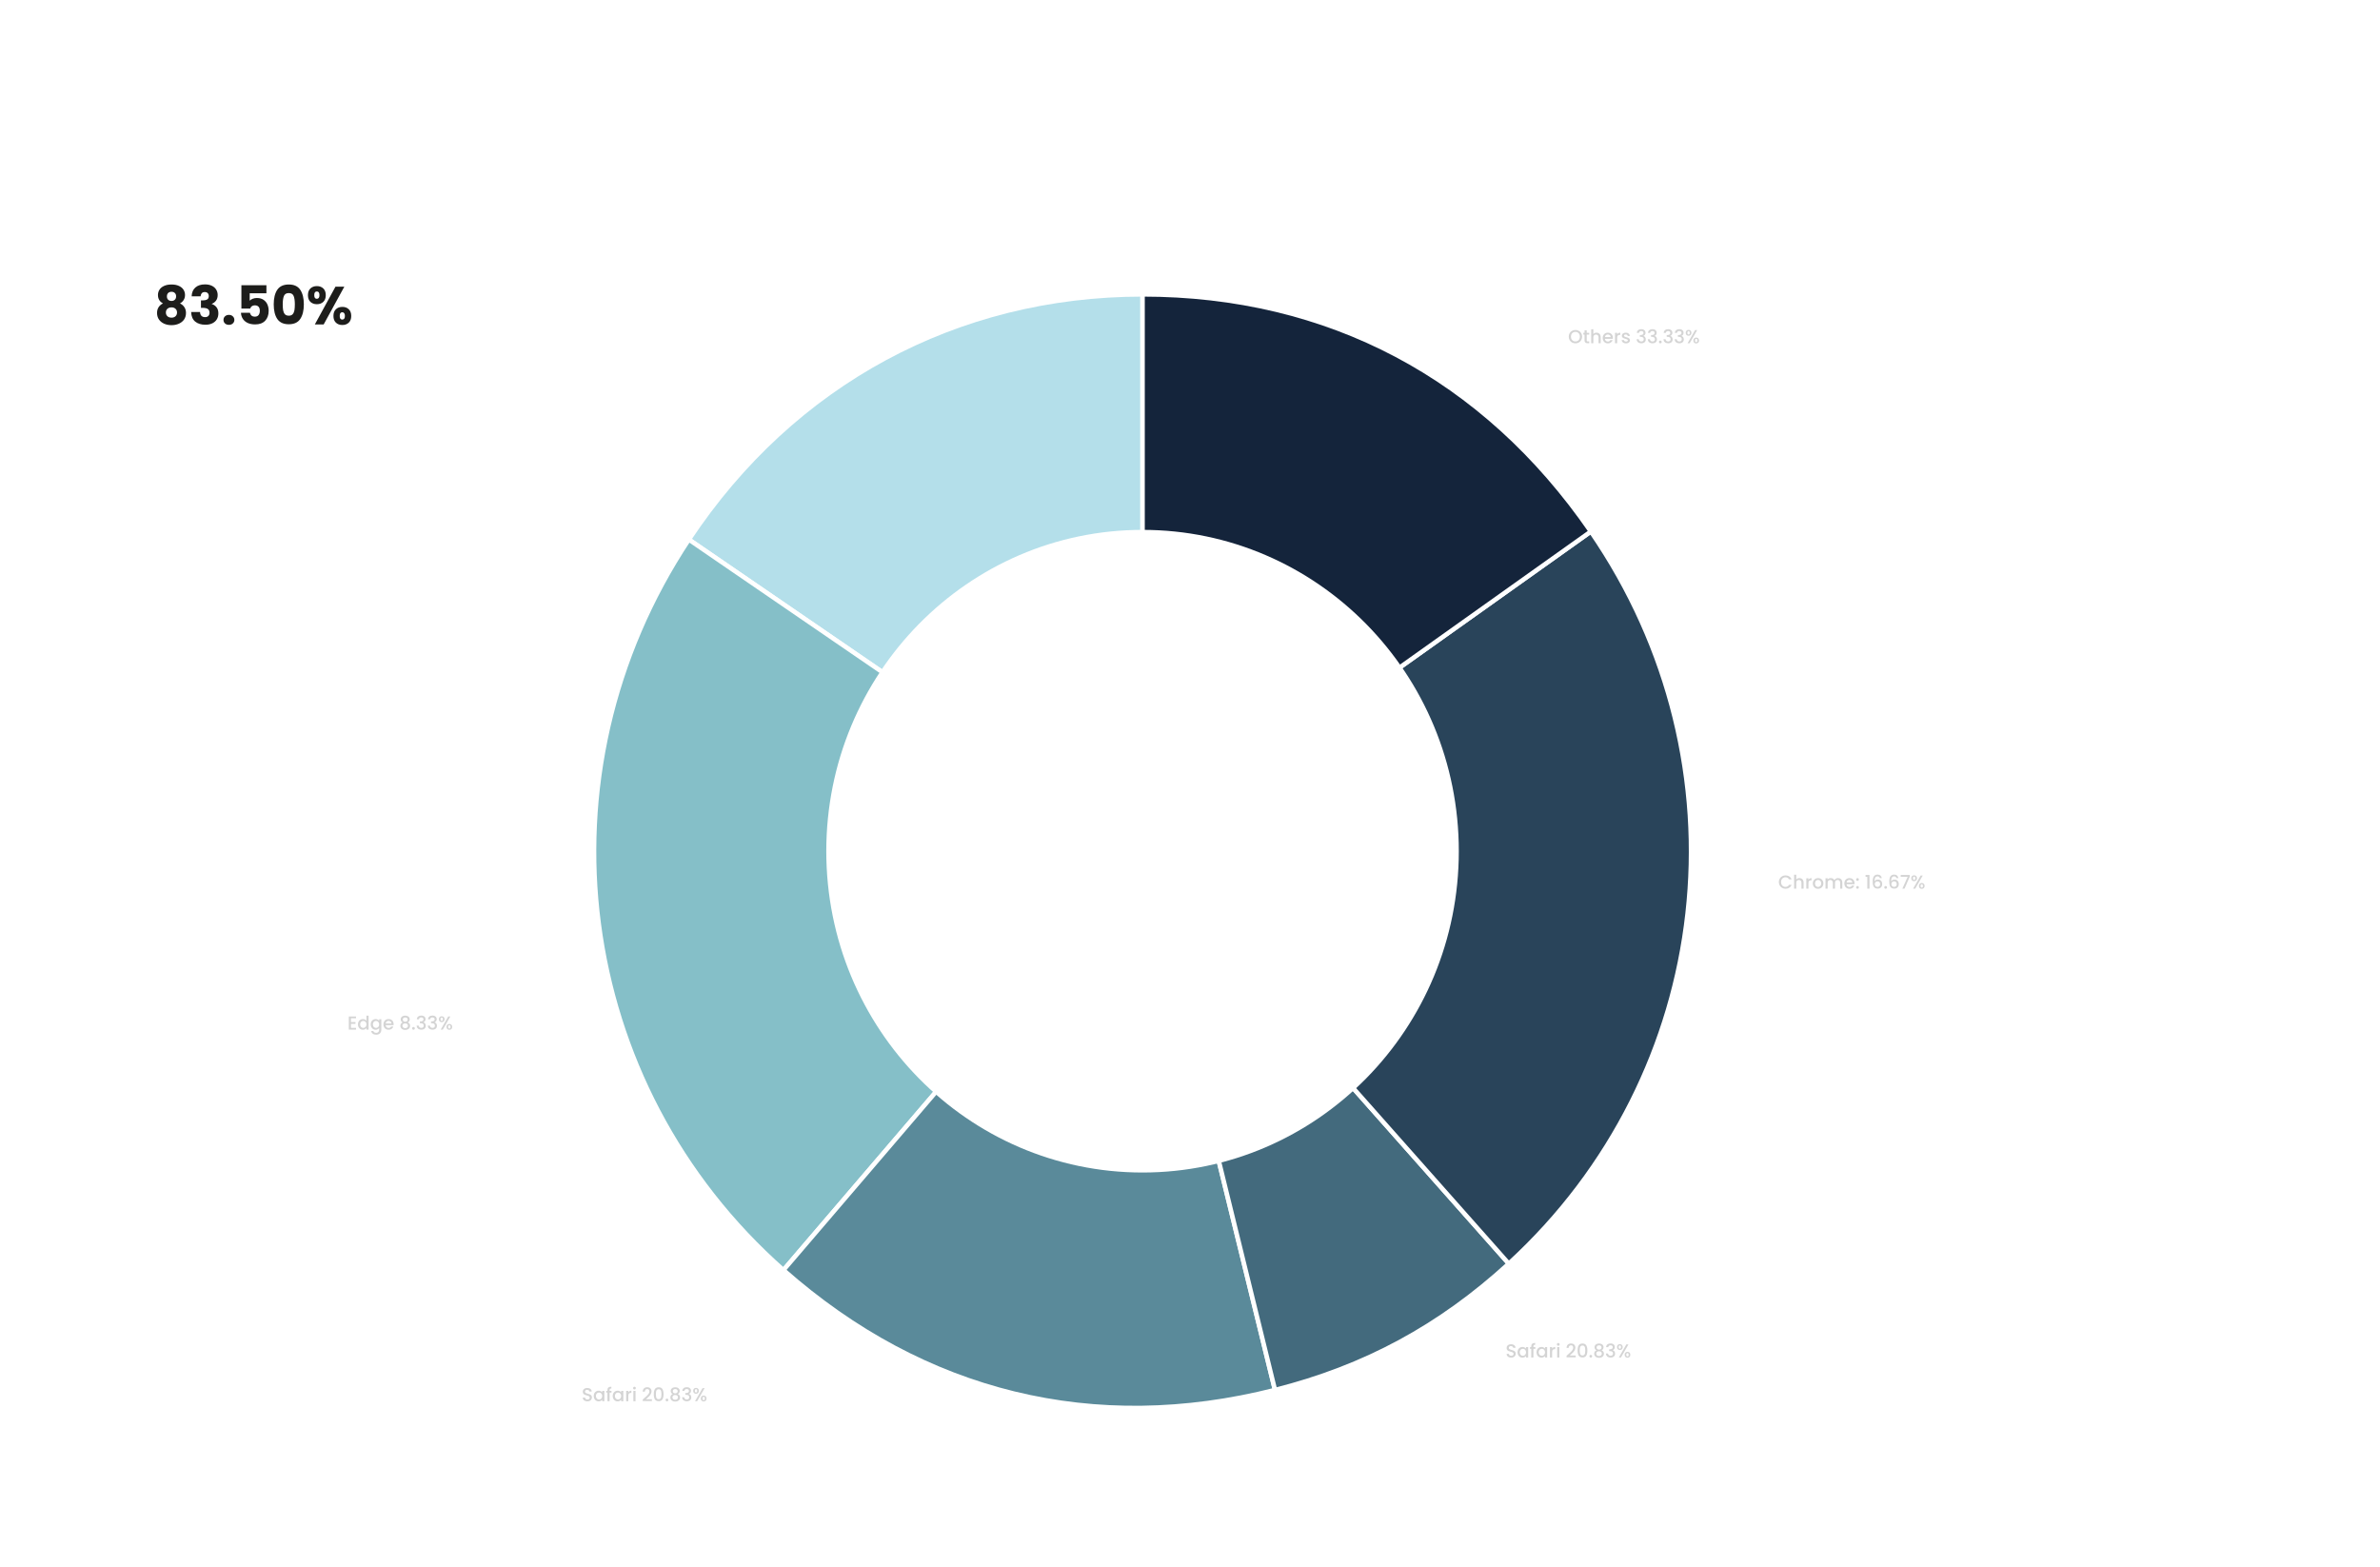 <svg width="533" height="351" viewBox="0 0 533 351" fill="none" xmlns="http://www.w3.org/2000/svg">
<g filter="url(#filter0_d_34_20)">
<path d="M514.416 2H15.584C8.634 2 3 7.724 3 14.785V332.215C3 339.276 8.634 345 15.584 345H514.416C521.366 345 527 339.276 527 332.215V14.785C527 7.724 521.366 2 514.416 2Z" fill="white"/>
</g>
<path d="M36.503 67.948C35.751 67.548 35.375 66.92 35.375 66.064C35.375 65.632 35.487 65.24 35.711 64.888C35.935 64.528 36.275 64.244 36.731 64.036C37.187 63.82 37.747 63.712 38.411 63.712C39.075 63.712 39.631 63.82 40.079 64.036C40.535 64.244 40.875 64.528 41.099 64.888C41.323 65.24 41.435 65.632 41.435 66.064C41.435 66.496 41.331 66.872 41.123 67.192C40.923 67.512 40.651 67.764 40.307 67.948C40.739 68.156 41.071 68.444 41.303 68.812C41.535 69.172 41.651 69.596 41.651 70.084C41.651 70.652 41.507 71.144 41.219 71.56C40.931 71.968 40.539 72.28 40.043 72.496C39.555 72.712 39.011 72.82 38.411 72.82C37.811 72.82 37.263 72.712 36.767 72.496C36.279 72.28 35.891 71.968 35.603 71.56C35.315 71.144 35.171 70.652 35.171 70.084C35.171 69.588 35.287 69.16 35.519 68.8C35.751 68.432 36.079 68.148 36.503 67.948ZM39.443 66.376C39.443 66.048 39.347 65.796 39.155 65.62C38.971 65.436 38.723 65.344 38.411 65.344C38.099 65.344 37.847 65.436 37.655 65.62C37.471 65.804 37.379 66.06 37.379 66.388C37.379 66.7 37.475 66.948 37.667 67.132C37.859 67.308 38.107 67.396 38.411 67.396C38.715 67.396 38.963 67.304 39.155 67.12C39.347 66.936 39.443 66.688 39.443 66.376ZM38.411 68.836C38.035 68.836 37.731 68.94 37.499 69.148C37.267 69.348 37.151 69.628 37.151 69.988C37.151 70.324 37.263 70.6 37.487 70.816C37.719 71.032 38.027 71.14 38.411 71.14C38.795 71.14 39.095 71.032 39.311 70.816C39.535 70.6 39.647 70.324 39.647 69.988C39.647 69.636 39.531 69.356 39.299 69.148C39.075 68.94 38.779 68.836 38.411 68.836ZM42.917 66.364C42.949 65.508 43.229 64.848 43.757 64.384C44.285 63.92 45.001 63.688 45.905 63.688C46.505 63.688 47.017 63.792 47.441 64C47.873 64.208 48.197 64.492 48.413 64.852C48.637 65.212 48.749 65.616 48.749 66.064C48.749 66.592 48.617 67.024 48.353 67.36C48.089 67.688 47.781 67.912 47.429 68.032V68.08C47.885 68.232 48.245 68.484 48.509 68.836C48.773 69.188 48.905 69.64 48.905 70.192C48.905 70.688 48.789 71.128 48.557 71.512C48.333 71.888 48.001 72.184 47.561 72.4C47.129 72.616 46.613 72.724 46.013 72.724C45.053 72.724 44.285 72.488 43.709 72.016C43.141 71.544 42.841 70.832 42.809 69.88H44.801C44.809 70.232 44.909 70.512 45.101 70.72C45.293 70.92 45.573 71.02 45.941 71.02C46.253 71.02 46.493 70.932 46.661 70.756C46.837 70.572 46.925 70.332 46.925 70.036C46.925 69.652 46.801 69.376 46.553 69.208C46.313 69.032 45.925 68.944 45.389 68.944H45.005V67.276H45.389C45.797 67.276 46.125 67.208 46.373 67.072C46.629 66.928 46.757 66.676 46.757 66.316C46.757 66.028 46.677 65.804 46.517 65.644C46.357 65.484 46.137 65.404 45.857 65.404C45.553 65.404 45.325 65.496 45.173 65.68C45.029 65.864 44.945 66.092 44.921 66.364H42.917ZM51.274 72.748C50.914 72.748 50.618 72.644 50.386 72.436C50.162 72.22 50.05 71.956 50.05 71.644C50.05 71.324 50.162 71.056 50.386 70.84C50.618 70.624 50.914 70.516 51.274 70.516C51.626 70.516 51.914 70.624 52.138 70.84C52.37 71.056 52.486 71.324 52.486 71.644C52.486 71.956 52.37 72.22 52.138 72.436C51.914 72.644 51.626 72.748 51.274 72.748ZM59.665 65.68H55.921V67.336C56.081 67.16 56.305 67.016 56.593 66.904C56.881 66.792 57.193 66.736 57.529 66.736C58.129 66.736 58.625 66.872 59.017 67.144C59.417 67.416 59.709 67.768 59.893 68.2C60.077 68.632 60.169 69.1 60.169 69.604C60.169 70.54 59.905 71.284 59.377 71.836C58.849 72.38 58.105 72.652 57.145 72.652C56.505 72.652 55.949 72.544 55.477 72.328C55.005 72.104 54.641 71.796 54.385 71.404C54.129 71.012 53.989 70.56 53.965 70.048H55.969C56.017 70.296 56.133 70.504 56.317 70.672C56.501 70.832 56.753 70.912 57.073 70.912C57.449 70.912 57.729 70.792 57.913 70.552C58.097 70.312 58.189 69.992 58.189 69.592C58.189 69.2 58.093 68.9 57.901 68.692C57.709 68.484 57.429 68.38 57.061 68.38C56.789 68.38 56.565 68.448 56.389 68.584C56.213 68.712 56.097 68.884 56.041 69.1H54.061V63.88H59.665V65.68ZM61.302 68.152C61.302 66.776 61.566 65.692 62.094 64.9C62.63 64.108 63.49 63.712 64.674 63.712C65.858 63.712 66.714 64.108 67.242 64.9C67.778 65.692 68.046 66.776 68.046 68.152C68.046 69.544 67.778 70.636 67.242 71.428C66.714 72.22 65.858 72.616 64.674 72.616C63.49 72.616 62.63 72.22 62.094 71.428C61.566 70.636 61.302 69.544 61.302 68.152ZM66.03 68.152C66.03 67.344 65.942 66.724 65.766 66.292C65.59 65.852 65.226 65.632 64.674 65.632C64.122 65.632 63.758 65.852 63.582 66.292C63.406 66.724 63.318 67.344 63.318 68.152C63.318 68.696 63.35 69.148 63.414 69.508C63.478 69.86 63.606 70.148 63.798 70.372C63.998 70.588 64.29 70.696 64.674 70.696C65.058 70.696 65.346 70.588 65.538 70.372C65.738 70.148 65.87 69.86 65.934 69.508C65.998 69.148 66.03 68.696 66.03 68.152ZM68.962 66.1C68.962 65.452 69.146 64.952 69.514 64.6C69.89 64.248 70.374 64.072 70.966 64.072C71.558 64.072 72.038 64.248 72.406 64.6C72.774 64.952 72.958 65.452 72.958 66.1C72.958 66.748 72.774 67.248 72.406 67.6C72.038 67.952 71.558 68.128 70.966 68.128C70.374 68.128 69.89 67.952 69.514 67.6C69.146 67.248 68.962 66.748 68.962 66.1ZM77.11 64.204L72.49 72.652H70.51L75.13 64.204H77.11ZM70.954 65.272C70.57 65.272 70.378 65.548 70.378 66.1C70.378 66.644 70.57 66.916 70.954 66.916C71.138 66.916 71.282 66.848 71.386 66.712C71.49 66.576 71.542 66.372 71.542 66.1C71.542 65.548 71.346 65.272 70.954 65.272ZM74.674 70.756C74.674 70.108 74.858 69.608 75.226 69.256C75.594 68.904 76.074 68.728 76.666 68.728C77.258 68.728 77.738 68.904 78.106 69.256C78.474 69.608 78.658 70.108 78.658 70.756C78.658 71.404 78.474 71.904 78.106 72.256C77.738 72.608 77.258 72.784 76.666 72.784C76.074 72.784 75.594 72.608 75.226 72.256C74.858 71.904 74.674 71.404 74.674 70.756ZM76.654 69.928C76.47 69.928 76.326 69.996 76.222 70.132C76.126 70.268 76.078 70.476 76.078 70.756C76.078 71.3 76.27 71.572 76.654 71.572C76.838 71.572 76.982 71.504 77.086 71.368C77.19 71.232 77.242 71.028 77.242 70.756C77.242 70.484 77.19 70.28 77.086 70.144C76.982 70 76.838 69.928 76.654 69.928Z" fill="#1D1D1B"/>
<path d="M255.873 190.458L154.262 120.827C177.534 85.755 214.239 65.926 255.873 65.926V190.458Z" fill="#B4DFEA" stroke="white" stroke-miterlimit="10"/>
<path d="M255.873 190.458L175.458 284.449C128.299 242.81 119.326 173.454 154.262 120.828L255.873 190.458Z" fill="#85BFC8" stroke="white" stroke-miterlimit="10"/>
<path d="M255.873 190.458L285.519 311.285C245.131 321.521 206.873 312.184 175.458 284.431L255.873 190.44V190.458Z" fill="#5A8A9A" stroke="white" stroke-miterlimit="10"/>
<path d="M255.873 190.458L337.895 283C322.459 297.124 305.704 306.186 285.537 311.285L255.891 190.458H255.873Z" fill="#436A7D" stroke="white" stroke-miterlimit="10"/>
<path d="M255.873 190.458L356.275 119.03C392.113 171.033 384.314 240.517 337.895 283L255.873 190.458Z" fill="#29445A" stroke="white" stroke-miterlimit="10"/>
<path d="M255.873 190.458V65.926C297.507 65.926 332.389 84.379 356.275 119.03L255.873 190.458Z" fill="#14243B" stroke="white" stroke-miterlimit="10"/>
<path d="M255.873 262.584C294.99 262.584 326.701 230.366 326.701 190.624C326.701 150.881 294.99 118.663 255.873 118.663C216.756 118.663 185.045 150.881 185.045 190.624C185.045 230.366 216.756 262.584 255.873 262.584Z" fill="white"/>
<path d="M352.816 76.889C352.544 76.889 352.292 76.826 352.062 76.7C351.835 76.571 351.654 76.393 351.519 76.165C351.387 75.935 351.321 75.677 351.321 75.391C351.321 75.104 351.387 74.847 351.519 74.62C351.654 74.393 351.835 74.216 352.062 74.09C352.292 73.961 352.544 73.896 352.816 73.896C353.091 73.896 353.342 73.961 353.569 74.09C353.8 74.216 353.981 74.393 354.113 74.62C354.244 74.847 354.31 75.104 354.31 75.391C354.31 75.677 354.244 75.935 354.113 76.165C353.981 76.393 353.8 76.571 353.569 76.7C353.342 76.826 353.091 76.889 352.816 76.889ZM352.816 76.473C353.01 76.473 353.182 76.429 353.334 76.342C353.485 76.252 353.603 76.126 353.687 75.963C353.774 75.798 353.818 75.607 353.818 75.391C353.818 75.174 353.774 74.985 353.687 74.822C353.603 74.659 353.485 74.535 353.334 74.448C353.182 74.361 353.01 74.317 352.816 74.317C352.622 74.317 352.45 74.361 352.298 74.448C352.146 74.535 352.027 74.659 351.94 74.822C351.856 74.985 351.814 75.174 351.814 75.391C351.814 75.607 351.856 75.798 351.94 75.963C352.027 76.126 352.146 76.252 352.298 76.342C352.45 76.429 352.622 76.473 352.816 76.473ZM355.343 74.932V76.216C355.343 76.303 355.362 76.366 355.402 76.405C355.444 76.442 355.514 76.46 355.612 76.46H355.907V76.86H355.528C355.312 76.86 355.146 76.809 355.031 76.708C354.916 76.607 354.858 76.443 354.858 76.216V74.932H354.585V74.54H354.858V73.963H355.343V74.54H355.907V74.932H355.343ZM357.549 74.502C357.726 74.502 357.883 74.54 358.02 74.616C358.161 74.692 358.27 74.804 358.349 74.953C358.43 75.102 358.471 75.281 358.471 75.492V76.86H357.995V75.563C357.995 75.356 357.943 75.197 357.839 75.088C357.736 74.975 357.594 74.919 357.414 74.919C357.235 74.919 357.091 74.975 356.985 75.088C356.881 75.197 356.829 75.356 356.829 75.563V76.86H356.349V73.745H356.829V74.81C356.91 74.711 357.013 74.636 357.136 74.582C357.263 74.529 357.4 74.502 357.549 74.502ZM361.209 75.643C361.209 75.73 361.204 75.809 361.192 75.879H359.42C359.434 76.064 359.503 76.213 359.626 76.325C359.75 76.438 359.901 76.494 360.081 76.494C360.339 76.494 360.522 76.386 360.628 76.169H361.146C361.076 76.383 360.948 76.558 360.763 76.696C360.58 76.831 360.353 76.898 360.081 76.898C359.859 76.898 359.66 76.849 359.483 76.751C359.309 76.649 359.172 76.509 359.07 76.329C358.972 76.147 358.923 75.936 358.923 75.698C358.923 75.459 358.971 75.25 359.066 75.071C359.165 74.888 359.301 74.748 359.475 74.65C359.651 74.551 359.854 74.502 360.081 74.502C360.3 74.502 360.495 74.55 360.666 74.645C360.837 74.741 360.971 74.876 361.066 75.05C361.161 75.221 361.209 75.419 361.209 75.643ZM360.708 75.492C360.705 75.315 360.642 75.173 360.519 75.067C360.395 74.96 360.242 74.906 360.06 74.906C359.894 74.906 359.753 74.96 359.635 75.067C359.517 75.17 359.447 75.312 359.424 75.492H360.708ZM362.161 74.877C362.232 74.759 362.324 74.668 362.439 74.603C362.557 74.536 362.696 74.502 362.856 74.502V74.999H362.734C362.546 74.999 362.403 75.047 362.305 75.142C362.209 75.238 362.161 75.403 362.161 75.639V76.86H361.681V74.54H362.161V74.877ZM364.139 76.898C363.957 76.898 363.793 76.865 363.647 76.801C363.504 76.734 363.39 76.644 363.306 76.531C363.221 76.416 363.177 76.289 363.171 76.148H363.668C363.676 76.247 363.722 76.329 363.807 76.397C363.894 76.461 364.002 76.494 364.131 76.494C364.266 76.494 364.369 76.468 364.442 76.418C364.518 76.365 364.556 76.297 364.556 76.216C364.556 76.129 364.514 76.064 364.43 76.022C364.348 75.98 364.218 75.934 364.038 75.883C363.864 75.835 363.722 75.789 363.613 75.744C363.504 75.699 363.408 75.631 363.327 75.538C363.248 75.445 363.209 75.323 363.209 75.172C363.209 75.048 363.245 74.936 363.318 74.835C363.391 74.731 363.495 74.65 363.63 74.591C363.767 74.532 363.925 74.502 364.101 74.502C364.365 74.502 364.577 74.57 364.737 74.704C364.9 74.836 364.987 75.017 364.998 75.248H364.518C364.51 75.144 364.468 75.061 364.392 74.999C364.316 74.937 364.214 74.906 364.085 74.906C363.958 74.906 363.861 74.93 363.794 74.978C363.727 75.026 363.693 75.089 363.693 75.168C363.693 75.229 363.715 75.281 363.76 75.323C363.805 75.365 363.86 75.399 363.925 75.424C363.989 75.447 364.085 75.476 364.211 75.513C364.379 75.558 364.517 75.604 364.623 75.652C364.733 75.697 364.827 75.764 364.905 75.854C364.984 75.944 365.025 76.063 365.028 76.212C365.028 76.344 364.991 76.461 364.918 76.565C364.845 76.669 364.741 76.751 364.607 76.809C364.475 76.868 364.319 76.898 364.139 76.898ZM366.568 74.549C366.585 74.288 366.685 74.084 366.867 73.938C367.052 73.792 367.288 73.719 367.574 73.719C367.771 73.719 367.941 73.754 368.084 73.825C368.227 73.895 368.335 73.99 368.408 74.111C368.481 74.231 368.517 74.368 368.517 74.519C368.517 74.693 368.471 74.842 368.378 74.965C368.286 75.089 368.175 75.172 368.046 75.214V75.231C368.211 75.281 368.341 75.374 368.433 75.508C368.526 75.64 368.572 75.81 368.572 76.018C368.572 76.183 368.534 76.331 368.458 76.46C368.383 76.589 368.27 76.692 368.122 76.767C367.973 76.84 367.795 76.877 367.587 76.877C367.284 76.877 367.034 76.8 366.838 76.645C366.644 76.488 366.54 76.263 366.526 75.972H366.989C367 76.12 367.058 76.243 367.162 76.338C367.266 76.43 367.406 76.477 367.583 76.477C367.754 76.477 367.886 76.43 367.979 76.338C368.071 76.243 368.117 76.12 368.117 75.972C368.117 75.775 368.054 75.636 367.928 75.555C367.805 75.471 367.614 75.428 367.355 75.428H367.246V75.033H367.36C367.587 75.03 367.76 74.992 367.877 74.919C367.998 74.846 368.059 74.731 368.059 74.574C368.059 74.439 368.015 74.332 367.928 74.254C367.841 74.172 367.718 74.132 367.558 74.132C367.4 74.132 367.278 74.172 367.191 74.254C367.104 74.332 367.052 74.431 367.035 74.549H366.568ZM369.068 74.549C369.085 74.288 369.184 74.084 369.367 73.938C369.552 73.792 369.788 73.719 370.074 73.719C370.271 73.719 370.44 73.754 370.583 73.825C370.727 73.895 370.835 73.99 370.908 74.111C370.981 74.231 371.017 74.368 371.017 74.519C371.017 74.693 370.971 74.842 370.878 74.965C370.786 75.089 370.675 75.172 370.546 75.214V75.231C370.711 75.281 370.84 75.374 370.933 75.508C371.026 75.64 371.072 75.81 371.072 76.018C371.072 76.183 371.034 76.331 370.958 76.46C370.882 76.589 370.77 76.692 370.621 76.767C370.473 76.84 370.294 76.877 370.087 76.877C369.784 76.877 369.534 76.8 369.337 76.645C369.144 76.488 369.04 76.263 369.026 75.972H369.489C369.5 76.12 369.558 76.243 369.661 76.338C369.765 76.43 369.906 76.477 370.082 76.477C370.254 76.477 370.386 76.43 370.478 76.338C370.571 76.243 370.617 76.12 370.617 75.972C370.617 75.775 370.554 75.636 370.428 75.555C370.304 75.471 370.113 75.428 369.855 75.428H369.746V75.033H369.859C370.087 75.03 370.259 74.992 370.377 74.919C370.498 74.846 370.558 74.731 370.558 74.574C370.558 74.439 370.515 74.332 370.428 74.254C370.341 74.172 370.217 74.132 370.057 74.132C369.9 74.132 369.778 74.172 369.691 74.254C369.604 74.332 369.552 74.431 369.535 74.549H369.068ZM371.833 76.889C371.746 76.889 371.673 76.86 371.614 76.801C371.555 76.742 371.525 76.669 371.525 76.582C371.525 76.495 371.555 76.422 371.614 76.363C371.673 76.304 371.746 76.275 371.833 76.275C371.917 76.275 371.989 76.304 372.047 76.363C372.106 76.422 372.136 76.495 372.136 76.582C372.136 76.669 372.106 76.742 372.047 76.801C371.989 76.86 371.917 76.889 371.833 76.889ZM372.583 74.549C372.6 74.288 372.7 74.084 372.882 73.938C373.067 73.792 373.303 73.719 373.589 73.719C373.786 73.719 373.956 73.754 374.099 73.825C374.242 73.895 374.35 73.99 374.423 74.111C374.496 74.231 374.532 74.368 374.532 74.519C374.532 74.693 374.486 74.842 374.393 74.965C374.301 75.089 374.19 75.172 374.061 75.214V75.231C374.226 75.281 374.355 75.374 374.448 75.508C374.541 75.64 374.587 75.81 374.587 76.018C374.587 76.183 374.549 76.331 374.473 76.46C374.398 76.589 374.285 76.692 374.137 76.767C373.988 76.84 373.81 76.877 373.602 76.877C373.299 76.877 373.049 76.8 372.852 76.645C372.659 76.488 372.555 76.263 372.541 75.972H373.004C373.015 76.12 373.073 76.243 373.177 76.338C373.281 76.43 373.421 76.477 373.598 76.477C373.769 76.477 373.901 76.43 373.993 76.338C374.086 76.243 374.132 76.12 374.132 75.972C374.132 75.775 374.069 75.636 373.943 75.555C373.819 75.471 373.629 75.428 373.37 75.428H373.261V75.033H373.375C373.602 75.03 373.774 74.992 373.892 74.919C374.013 74.846 374.073 74.731 374.073 74.574C374.073 74.439 374.03 74.332 373.943 74.254C373.856 74.172 373.732 74.132 373.572 74.132C373.415 74.132 373.293 74.172 373.206 74.254C373.119 74.332 373.067 74.431 373.05 74.549H372.583ZM375.083 74.549C375.1 74.288 375.199 74.084 375.382 73.938C375.567 73.792 375.803 73.719 376.089 73.719C376.285 73.719 376.455 73.754 376.598 73.825C376.741 73.895 376.85 73.99 376.923 74.111C376.995 74.231 377.032 74.368 377.032 74.519C377.032 74.693 376.986 74.842 376.893 74.965C376.8 75.089 376.69 75.172 376.56 75.214V75.231C376.726 75.281 376.855 75.374 376.948 75.508C377.04 75.64 377.087 75.81 377.087 76.018C377.087 76.183 377.049 76.331 376.973 76.46C376.897 76.589 376.785 76.692 376.636 76.767C376.487 76.84 376.309 76.877 376.102 76.877C375.798 76.877 375.549 76.8 375.352 76.645C375.159 76.488 375.055 76.263 375.041 75.972H375.504C375.515 76.12 375.572 76.243 375.676 76.338C375.78 76.43 375.921 76.477 376.097 76.477C376.269 76.477 376.4 76.43 376.493 76.338C376.586 76.243 376.632 76.12 376.632 75.972C376.632 75.775 376.569 75.636 376.443 75.555C376.319 75.471 376.128 75.428 375.87 75.428H375.761V75.033H375.874C376.102 75.03 376.274 74.992 376.392 74.919C376.513 74.846 376.573 74.731 376.573 74.574C376.573 74.439 376.53 74.332 376.443 74.254C376.356 74.172 376.232 74.132 376.072 74.132C375.915 74.132 375.793 74.172 375.706 74.254C375.619 74.332 375.567 74.431 375.55 74.549H375.083ZM377.515 74.532C377.515 74.327 377.574 74.167 377.692 74.052C377.813 73.934 377.967 73.875 378.155 73.875C378.343 73.875 378.496 73.934 378.614 74.052C378.735 74.167 378.795 74.327 378.795 74.532C378.795 74.737 378.735 74.898 378.614 75.016C378.496 75.134 378.343 75.193 378.155 75.193C377.967 75.193 377.813 75.134 377.692 75.016C377.574 74.898 377.515 74.737 377.515 74.532ZM380.083 73.93L378.403 76.86H377.932L379.612 73.93H380.083ZM378.155 74.165C377.978 74.165 377.89 74.288 377.89 74.532C377.89 74.779 377.978 74.902 378.155 74.902C378.239 74.902 378.304 74.873 378.349 74.814C378.396 74.752 378.42 74.658 378.42 74.532C378.42 74.288 378.332 74.165 378.155 74.165ZM379.229 76.254C379.229 76.049 379.287 75.889 379.405 75.774C379.526 75.656 379.68 75.597 379.868 75.597C380.054 75.597 380.205 75.656 380.323 75.774C380.444 75.889 380.504 76.049 380.504 76.254C380.504 76.459 380.444 76.62 380.323 76.738C380.205 76.856 380.054 76.915 379.868 76.915C379.68 76.915 379.526 76.856 379.405 76.738C379.287 76.62 379.229 76.459 379.229 76.254ZM379.864 75.887C379.687 75.887 379.599 76.01 379.599 76.254C379.599 76.498 379.687 76.62 379.864 76.62C380.041 76.62 380.129 76.498 380.129 76.254C380.129 76.01 380.041 75.887 379.864 75.887Z" fill="#D4D4D4"/>
<path d="M398.372 197.538C398.372 197.252 398.438 196.995 398.57 196.768C398.704 196.54 398.885 196.364 399.113 196.237C399.343 196.108 399.594 196.044 399.866 196.044C400.178 196.044 400.454 196.121 400.696 196.275C400.94 196.427 401.117 196.643 401.226 196.924H400.649C400.574 196.769 400.468 196.654 400.334 196.578C400.199 196.503 400.043 196.465 399.866 196.465C399.673 196.465 399.5 196.508 399.349 196.595C399.197 196.682 399.078 196.807 398.991 196.97C398.907 197.133 398.864 197.322 398.864 197.538C398.864 197.754 398.907 197.944 398.991 198.107C399.078 198.269 399.197 198.396 399.349 198.485C399.5 198.572 399.673 198.616 399.866 198.616C400.043 198.616 400.199 198.578 400.334 198.502C400.468 198.427 400.574 198.311 400.649 198.157H401.226C401.117 198.438 400.94 198.654 400.696 198.805C400.454 198.957 400.178 199.033 399.866 199.033C399.591 199.033 399.34 198.97 399.113 198.843C398.885 198.714 398.704 198.536 398.57 198.309C398.438 198.081 398.372 197.824 398.372 197.538ZM402.988 196.65C403.165 196.65 403.322 196.688 403.459 196.764C403.6 196.839 403.709 196.952 403.788 197.1C403.869 197.249 403.91 197.429 403.91 197.639V199.008H403.434V197.711C403.434 197.503 403.382 197.345 403.278 197.235C403.174 197.123 403.033 197.067 402.853 197.067C402.673 197.067 402.53 197.123 402.424 197.235C402.32 197.345 402.268 197.503 402.268 197.711V199.008H401.788V195.892H402.268V196.957C402.349 196.859 402.452 196.783 402.575 196.73C402.702 196.677 402.839 196.65 402.988 196.65ZM405.002 197.025C405.072 196.907 405.165 196.816 405.28 196.751C405.398 196.684 405.537 196.65 405.697 196.65V197.147H405.575C405.386 197.147 405.243 197.194 405.145 197.29C405.05 197.385 405.002 197.551 405.002 197.787V199.008H404.522V196.688H405.002V197.025ZM407.144 199.045C406.925 199.045 406.727 198.996 406.55 198.898C406.374 198.797 406.235 198.657 406.134 198.477C406.033 198.295 405.982 198.084 405.982 197.846C405.982 197.61 406.034 197.401 406.138 197.218C406.242 197.036 406.383 196.895 406.563 196.797C406.743 196.699 406.943 196.65 407.165 196.65C407.387 196.65 407.587 196.699 407.767 196.797C407.947 196.895 408.088 197.036 408.192 197.218C408.296 197.401 408.348 197.61 408.348 197.846C408.348 198.081 408.295 198.29 408.188 198.473C408.081 198.655 407.935 198.797 407.75 198.898C407.568 198.996 407.366 199.045 407.144 199.045ZM407.144 198.629C407.267 198.629 407.383 198.599 407.489 198.54C407.599 198.481 407.687 198.393 407.754 198.275C407.822 198.157 407.855 198.014 407.855 197.846C407.855 197.677 407.823 197.535 407.759 197.42C407.694 197.302 407.608 197.214 407.502 197.155C407.395 197.096 407.28 197.067 407.157 197.067C407.033 197.067 406.918 197.096 406.811 197.155C406.708 197.214 406.625 197.302 406.563 197.42C406.501 197.535 406.47 197.677 406.47 197.846C406.47 198.095 406.534 198.289 406.66 198.427C406.789 198.561 406.95 198.629 407.144 198.629ZM411.631 196.65C411.813 196.65 411.976 196.688 412.119 196.764C412.265 196.839 412.379 196.952 412.46 197.1C412.544 197.249 412.586 197.429 412.586 197.639V199.008H412.11V197.711C412.11 197.503 412.059 197.345 411.955 197.235C411.851 197.123 411.709 197.067 411.529 197.067C411.35 197.067 411.207 197.123 411.1 197.235C410.996 197.345 410.944 197.503 410.944 197.711V199.008H410.469V197.711C410.469 197.503 410.417 197.345 410.313 197.235C410.209 197.123 410.067 197.067 409.888 197.067C409.708 197.067 409.565 197.123 409.458 197.235C409.354 197.345 409.302 197.503 409.302 197.711V199.008H408.822V196.688H409.302V196.953C409.381 196.858 409.481 196.783 409.601 196.73C409.722 196.677 409.851 196.65 409.989 196.65C410.174 196.65 410.339 196.689 410.485 196.768C410.631 196.846 410.744 196.96 410.822 197.109C410.892 196.968 411.002 196.858 411.151 196.776C411.299 196.692 411.459 196.65 411.631 196.65ZM415.323 197.791C415.323 197.878 415.317 197.956 415.306 198.027H413.534C413.548 198.212 413.617 198.361 413.74 198.473C413.864 198.585 414.015 198.641 414.195 198.641C414.453 198.641 414.635 198.533 414.742 198.317H415.26C415.19 198.53 415.062 198.706 414.877 198.843C414.694 198.978 414.467 199.045 414.195 199.045C413.973 199.045 413.774 198.996 413.597 198.898C413.423 198.797 413.285 198.657 413.184 198.477C413.086 198.295 413.037 198.084 413.037 197.846C413.037 197.607 413.085 197.398 413.18 197.218C413.278 197.036 413.414 196.895 413.588 196.797C413.765 196.699 413.967 196.65 414.195 196.65C414.414 196.65 414.609 196.698 414.78 196.793C414.951 196.888 415.084 197.023 415.18 197.197C415.275 197.368 415.323 197.566 415.323 197.791ZM414.822 197.639C414.819 197.462 414.756 197.321 414.633 197.214C414.509 197.107 414.356 197.054 414.174 197.054C414.008 197.054 413.866 197.107 413.748 197.214C413.631 197.318 413.56 197.46 413.538 197.639H414.822ZM415.989 199.037C415.902 199.037 415.829 199.008 415.77 198.949C415.711 198.89 415.682 198.817 415.682 198.73C415.682 198.643 415.711 198.57 415.77 198.511C415.829 198.452 415.902 198.422 415.989 198.422C416.073 198.422 416.145 198.452 416.204 198.511C416.263 198.57 416.292 198.643 416.292 198.73C416.292 198.817 416.263 198.89 416.204 198.949C416.145 199.008 416.073 199.037 415.989 199.037ZM415.989 197.269C415.902 197.269 415.829 197.239 415.77 197.18C415.711 197.121 415.682 197.048 415.682 196.961C415.682 196.874 415.711 196.801 415.77 196.743C415.829 196.684 415.902 196.654 415.989 196.654C416.073 196.654 416.145 196.684 416.204 196.743C416.263 196.801 416.292 196.874 416.292 196.961C416.292 197.048 416.263 197.121 416.204 197.18C416.145 197.239 416.073 197.269 415.989 197.269ZM417.795 196.376V195.938H418.67V199.008H418.186V196.376H417.795ZM420.98 196.65C420.949 196.521 420.893 196.424 420.811 196.359C420.73 196.295 420.616 196.263 420.47 196.263C420.249 196.263 420.083 196.348 419.974 196.519C419.864 196.688 419.807 196.968 419.801 197.361C419.874 197.238 419.981 197.142 420.121 197.075C420.261 197.008 420.413 196.974 420.576 196.974C420.761 196.974 420.924 197.015 421.064 197.096C421.207 197.175 421.318 197.29 421.397 197.441C421.478 197.593 421.519 197.774 421.519 197.984C421.519 198.181 421.479 198.356 421.401 198.511C421.325 198.665 421.211 198.787 421.06 198.877C420.908 198.964 420.726 199.008 420.513 199.008C420.223 199.008 419.996 198.944 419.831 198.818C419.668 198.689 419.553 198.508 419.485 198.275C419.421 198.042 419.388 197.752 419.388 197.403C419.388 196.376 419.751 195.863 420.475 195.863C420.755 195.863 420.976 195.938 421.136 196.09C421.298 196.242 421.394 196.428 421.422 196.65H420.98ZM420.47 197.378C420.299 197.378 420.153 197.43 420.033 197.534C419.915 197.635 419.856 197.782 419.856 197.976C419.856 198.17 419.911 198.324 420.02 198.439C420.132 198.551 420.288 198.608 420.487 198.608C420.664 198.608 420.803 198.553 420.904 198.443C421.008 198.334 421.06 198.188 421.06 198.006C421.06 197.815 421.009 197.663 420.908 197.551C420.81 197.436 420.664 197.378 420.47 197.378ZM422.287 199.037C422.2 199.037 422.128 199.008 422.069 198.949C422.01 198.89 421.98 198.817 421.98 198.73C421.98 198.643 422.01 198.57 422.069 198.511C422.128 198.452 422.2 198.422 422.287 198.422C422.372 198.422 422.443 198.452 422.502 198.511C422.561 198.57 422.591 198.643 422.591 198.73C422.591 198.817 422.561 198.89 422.502 198.949C422.443 199.008 422.372 199.037 422.287 199.037ZM424.697 196.65C424.666 196.521 424.609 196.424 424.528 196.359C424.447 196.295 424.333 196.263 424.187 196.263C423.965 196.263 423.8 196.348 423.69 196.519C423.581 196.688 423.523 196.968 423.518 197.361C423.591 197.238 423.697 197.142 423.838 197.075C423.978 197.008 424.13 196.974 424.292 196.974C424.478 196.974 424.64 197.015 424.781 197.096C424.924 197.175 425.035 197.29 425.113 197.441C425.195 197.593 425.235 197.774 425.235 197.984C425.235 198.181 425.196 198.356 425.118 198.511C425.042 198.665 424.928 198.787 424.776 198.877C424.625 198.964 424.443 199.008 424.229 199.008C423.94 199.008 423.713 198.944 423.547 198.818C423.384 198.689 423.269 198.508 423.202 198.275C423.137 198.042 423.105 197.752 423.105 197.403C423.105 196.376 423.467 195.863 424.191 195.863C424.472 195.863 424.692 195.938 424.852 196.09C425.015 196.242 425.11 196.428 425.139 196.65H424.697ZM424.187 197.378C424.016 197.378 423.87 197.43 423.749 197.534C423.631 197.635 423.572 197.782 423.572 197.976C423.572 198.17 423.627 198.324 423.737 198.439C423.849 198.551 424.005 198.608 424.204 198.608C424.381 198.608 424.52 198.553 424.621 198.443C424.725 198.334 424.776 198.188 424.776 198.006C424.776 197.815 424.726 197.663 424.625 197.551C424.527 197.436 424.381 197.378 424.187 197.378ZM427.692 196.309L426.522 199.008H426.038L427.221 196.359H425.663V195.951H427.692V196.309ZM428.027 196.679C428.027 196.474 428.086 196.315 428.204 196.199C428.325 196.082 428.479 196.023 428.667 196.023C428.855 196.023 429.008 196.082 429.126 196.199C429.247 196.315 429.307 196.474 429.307 196.679C429.307 196.884 429.247 197.046 429.126 197.164C429.008 197.281 428.855 197.34 428.667 197.34C428.479 197.34 428.325 197.281 428.204 197.164C428.086 197.046 428.027 196.884 428.027 196.679ZM430.595 196.077L428.916 199.008H428.444L430.124 196.077H430.595ZM428.667 196.313C428.49 196.313 428.402 196.435 428.402 196.679C428.402 196.926 428.49 197.05 428.667 197.05C428.751 197.05 428.816 197.02 428.861 196.961C428.909 196.9 428.932 196.806 428.932 196.679C428.932 196.435 428.844 196.313 428.667 196.313ZM429.741 198.401C429.741 198.196 429.8 198.036 429.918 197.921C430.038 197.803 430.193 197.745 430.381 197.745C430.566 197.745 430.718 197.803 430.835 197.921C430.956 198.036 431.016 198.196 431.016 198.401C431.016 198.606 430.956 198.768 430.835 198.885C430.718 199.003 430.566 199.062 430.381 199.062C430.193 199.062 430.038 199.003 429.918 198.885C429.8 198.768 429.741 198.606 429.741 198.401ZM430.377 198.035C430.2 198.035 430.111 198.157 430.111 198.401C430.111 198.645 430.2 198.768 430.377 198.768C430.553 198.768 430.642 198.645 430.642 198.401C430.642 198.157 430.553 198.035 430.377 198.035Z" fill="#D4D4D4"/>
<path d="M338.435 304.034C338.239 304.034 338.062 304 337.905 303.933C337.748 303.862 337.624 303.764 337.534 303.638C337.445 303.512 337.4 303.364 337.4 303.196H337.913C337.925 303.322 337.974 303.426 338.061 303.507C338.15 303.589 338.275 303.629 338.435 303.629C338.601 303.629 338.73 303.59 338.823 303.512C338.915 303.43 338.962 303.326 338.962 303.2C338.962 303.102 338.932 303.022 338.873 302.96C338.817 302.898 338.745 302.851 338.658 302.817C338.574 302.783 338.456 302.747 338.305 302.707C338.114 302.657 337.958 302.606 337.838 302.556C337.72 302.503 337.619 302.421 337.534 302.312C337.45 302.202 337.408 302.056 337.408 301.874C337.408 301.705 337.45 301.558 337.534 301.432C337.619 301.306 337.736 301.209 337.888 301.141C338.04 301.074 338.215 301.04 338.414 301.04C338.698 301.04 338.929 301.112 339.109 301.255C339.291 301.395 339.392 301.589 339.412 301.836H338.882C338.873 301.729 338.823 301.638 338.73 301.562C338.637 301.487 338.515 301.449 338.364 301.449C338.226 301.449 338.114 301.484 338.027 301.554C337.94 301.624 337.896 301.725 337.896 301.857C337.896 301.947 337.923 302.021 337.976 302.08C338.033 302.136 338.103 302.181 338.187 302.215C338.271 302.249 338.386 302.285 338.532 302.324C338.726 302.378 338.883 302.431 339.004 302.484C339.127 302.538 339.231 302.62 339.315 302.733C339.402 302.842 339.446 302.99 339.446 303.175C339.446 303.324 339.405 303.464 339.324 303.596C339.245 303.728 339.129 303.834 338.974 303.916C338.823 303.994 338.643 304.034 338.435 304.034ZM339.852 302.834C339.852 302.601 339.9 302.395 339.995 302.215C340.093 302.035 340.225 301.896 340.391 301.798C340.559 301.697 340.745 301.647 340.947 301.647C341.129 301.647 341.288 301.683 341.422 301.756C341.56 301.826 341.669 301.915 341.751 302.021V301.684H342.235V304.004H341.751V303.659C341.669 303.768 341.559 303.86 341.418 303.933C341.278 304.006 341.118 304.042 340.938 304.042C340.739 304.042 340.557 303.992 340.391 303.89C340.225 303.787 340.093 303.643 339.995 303.461C339.9 303.276 339.852 303.067 339.852 302.834ZM341.751 302.842C341.751 302.682 341.717 302.543 341.65 302.425C341.585 302.308 341.5 302.218 341.393 302.156C341.286 302.094 341.171 302.063 341.048 302.063C340.924 302.063 340.809 302.094 340.703 302.156C340.596 302.215 340.509 302.303 340.441 302.421C340.377 302.536 340.345 302.674 340.345 302.834C340.345 302.994 340.377 303.134 340.441 303.255C340.509 303.375 340.596 303.468 340.703 303.533C340.812 303.594 340.927 303.625 341.048 303.625C341.171 303.625 341.286 303.594 341.393 303.533C341.5 303.471 341.585 303.381 341.65 303.263C341.717 303.143 341.751 303.002 341.751 302.842ZM343.838 302.076H343.408V304.004H342.924V302.076H342.651V301.684H342.924V301.52C342.924 301.254 342.994 301.06 343.135 300.939C343.278 300.816 343.501 300.754 343.804 300.754V301.154C343.658 301.154 343.556 301.182 343.497 301.238C343.438 301.292 343.408 301.386 343.408 301.52V301.684H343.838V302.076ZM344.103 302.834C344.103 302.601 344.151 302.395 344.246 302.215C344.345 302.035 344.476 301.896 344.642 301.798C344.81 301.697 344.996 301.647 345.198 301.647C345.38 301.647 345.539 301.683 345.674 301.756C345.811 301.826 345.921 301.915 346.002 302.021V301.684H346.486V304.004H346.002V303.659C345.921 303.768 345.81 303.86 345.669 303.933C345.529 304.006 345.369 304.042 345.189 304.042C344.99 304.042 344.808 303.992 344.642 303.89C344.476 303.787 344.345 303.643 344.246 303.461C344.151 303.276 344.103 303.067 344.103 302.834ZM346.002 302.842C346.002 302.682 345.968 302.543 345.901 302.425C345.836 302.308 345.751 302.218 345.644 302.156C345.537 302.094 345.422 302.063 345.299 302.063C345.175 302.063 345.06 302.094 344.954 302.156C344.847 302.215 344.76 302.303 344.693 302.421C344.628 302.536 344.596 302.674 344.596 302.834C344.596 302.994 344.628 303.134 344.693 303.255C344.76 303.375 344.847 303.468 344.954 303.533C345.063 303.594 345.178 303.625 345.299 303.625C345.422 303.625 345.537 303.594 345.644 303.533C345.751 303.471 345.836 303.381 345.901 303.263C345.968 303.143 346.002 303.002 346.002 302.842ZM347.596 302.021C347.667 301.903 347.759 301.812 347.874 301.748C347.992 301.68 348.131 301.647 348.291 301.647V302.143H348.169C347.981 302.143 347.838 302.191 347.74 302.286C347.644 302.382 347.596 302.547 347.596 302.783V304.004H347.116V301.684H347.596V302.021ZM348.976 301.377C348.889 301.377 348.816 301.348 348.757 301.289C348.699 301.23 348.669 301.157 348.669 301.07C348.669 300.983 348.699 300.91 348.757 300.851C348.816 300.792 348.889 300.762 348.976 300.762C349.061 300.762 349.132 300.792 349.191 300.851C349.25 300.91 349.279 300.983 349.279 301.07C349.279 301.157 349.25 301.23 349.191 301.289C349.132 301.348 349.061 301.377 348.976 301.377ZM349.212 301.684V304.004H348.732V301.684H349.212ZM351.138 303.352C351.407 303.119 351.619 302.928 351.774 302.779C351.931 302.627 352.061 302.47 352.165 302.308C352.269 302.145 352.321 301.982 352.321 301.819C352.321 301.651 352.28 301.519 352.199 301.423C352.12 301.328 351.995 301.28 351.824 301.28C351.659 301.28 351.529 301.334 351.437 301.44C351.347 301.544 351.299 301.684 351.294 301.861H350.831C350.839 301.541 350.934 301.297 351.117 301.129C351.302 300.958 351.536 300.872 351.82 300.872C352.126 300.872 352.364 300.956 352.536 301.125C352.71 301.293 352.797 301.517 352.797 301.798C352.797 302 352.745 302.195 352.641 302.383C352.54 302.569 352.418 302.736 352.275 302.884C352.134 303.03 351.955 303.2 351.736 303.394L351.546 303.562H352.881V303.962H350.835V303.613L351.138 303.352ZM353.303 302.43C353.303 301.944 353.384 301.565 353.547 301.293C353.712 301.018 353.996 300.88 354.397 300.88C354.798 300.88 355.081 301.018 355.243 301.293C355.409 301.565 355.492 301.944 355.492 302.43C355.492 302.921 355.409 303.305 355.243 303.583C355.081 303.858 354.798 303.996 354.397 303.996C353.996 303.996 353.712 303.858 353.547 303.583C353.384 303.305 353.303 302.921 353.303 302.43ZM355.02 302.43C355.02 302.202 355.005 302.01 354.974 301.853C354.946 301.696 354.887 301.568 354.797 301.47C354.707 301.369 354.574 301.318 354.397 301.318C354.22 301.318 354.087 301.369 353.997 301.47C353.907 301.568 353.847 301.696 353.816 301.853C353.788 302.01 353.774 302.202 353.774 302.43C353.774 302.665 353.788 302.863 353.816 303.023C353.844 303.183 353.903 303.312 353.993 303.411C354.086 303.509 354.22 303.558 354.397 303.558C354.574 303.558 354.707 303.509 354.797 303.411C354.89 303.312 354.95 303.183 354.978 303.023C355.006 302.863 355.02 302.665 355.02 302.43ZM356.256 304.034C356.169 304.034 356.096 304.004 356.037 303.945C355.978 303.886 355.949 303.813 355.949 303.726C355.949 303.639 355.978 303.566 356.037 303.507C356.096 303.448 356.169 303.419 356.256 303.419C356.341 303.419 356.412 303.448 356.471 303.507C356.53 303.566 356.559 303.639 356.559 303.726C356.559 303.813 356.53 303.886 356.471 303.945C356.412 304.004 356.341 304.034 356.256 304.034ZM357.533 302.4C357.241 302.254 357.095 302.024 357.095 301.71C357.095 301.558 357.133 301.419 357.209 301.293C357.284 301.167 357.398 301.067 357.55 300.994C357.701 300.918 357.887 300.88 358.105 300.88C358.322 300.88 358.505 300.918 358.657 300.994C358.811 301.067 358.926 301.167 359.002 301.293C359.078 301.419 359.116 301.558 359.116 301.71C359.116 301.867 359.075 302.006 358.994 302.126C358.915 302.244 358.81 302.336 358.678 302.4C358.838 302.459 358.964 302.556 359.057 302.691C359.15 302.823 359.196 302.978 359.196 303.158C359.196 303.34 359.15 303.502 359.057 303.642C358.964 303.782 358.835 303.89 358.67 303.966C358.504 304.042 358.316 304.08 358.105 304.08C357.895 304.08 357.707 304.042 357.541 303.966C357.379 303.89 357.251 303.782 357.158 303.642C357.066 303.502 357.019 303.34 357.019 303.158C357.019 302.976 357.066 302.818 357.158 302.686C357.251 302.555 357.376 302.459 357.533 302.4ZM358.657 301.769C358.657 301.611 358.608 301.491 358.51 301.407C358.411 301.322 358.277 301.28 358.105 301.28C357.937 301.28 357.804 301.322 357.705 301.407C357.607 301.491 357.558 301.613 357.558 301.773C357.558 301.913 357.609 302.028 357.71 302.118C357.814 302.205 357.945 302.249 358.105 302.249C358.265 302.249 358.397 302.204 358.501 302.114C358.605 302.024 358.657 301.909 358.657 301.769ZM358.105 302.611C357.92 302.611 357.769 302.657 357.651 302.75C357.536 302.839 357.478 302.97 357.478 303.141C357.478 303.301 357.534 303.432 357.647 303.533C357.759 303.631 357.912 303.68 358.105 303.68C358.296 303.68 358.446 303.629 358.556 303.528C358.668 303.427 358.724 303.298 358.724 303.141C358.724 302.973 358.667 302.842 358.552 302.75C358.439 302.657 358.291 302.611 358.105 302.611ZM359.691 301.693C359.708 301.432 359.808 301.228 359.99 301.082C360.175 300.936 360.411 300.863 360.698 300.863C360.894 300.863 361.064 300.899 361.207 300.969C361.35 301.039 361.458 301.134 361.531 301.255C361.604 301.376 361.641 301.512 361.641 301.663C361.641 301.837 361.594 301.986 361.502 302.11C361.409 302.233 361.298 302.316 361.169 302.358V302.375C361.335 302.425 361.464 302.518 361.556 302.653C361.649 302.785 361.695 302.954 361.695 303.162C361.695 303.328 361.657 303.475 361.582 303.604C361.506 303.733 361.394 303.836 361.245 303.912C361.096 303.985 360.918 304.021 360.71 304.021C360.407 304.021 360.157 303.944 359.961 303.789C359.767 303.632 359.663 303.408 359.649 303.116H360.112C360.124 303.265 360.181 303.387 360.285 303.482C360.389 303.575 360.529 303.621 360.706 303.621C360.877 303.621 361.009 303.575 361.102 303.482C361.194 303.387 361.241 303.265 361.241 303.116C361.241 302.919 361.177 302.78 361.051 302.699C360.928 302.615 360.737 302.573 360.479 302.573H360.369V302.177H360.483C360.71 302.174 360.883 302.136 361.001 302.063C361.121 301.99 361.182 301.875 361.182 301.718C361.182 301.583 361.138 301.477 361.051 301.398C360.964 301.317 360.841 301.276 360.681 301.276C360.523 301.276 360.401 301.317 360.314 301.398C360.227 301.477 360.175 301.575 360.159 301.693H359.691ZM362.124 301.676C362.124 301.471 362.183 301.311 362.3 301.196C362.421 301.078 362.576 301.019 362.764 301.019C362.952 301.019 363.105 301.078 363.222 301.196C363.343 301.311 363.403 301.471 363.403 301.676C363.403 301.881 363.343 302.042 363.222 302.16C363.105 302.278 362.952 302.337 362.764 302.337C362.576 302.337 362.421 302.278 362.3 302.16C362.183 302.042 362.124 301.881 362.124 301.676ZM364.692 301.074L363.012 304.004H362.54L364.22 301.074H364.692ZM362.764 301.31C362.587 301.31 362.498 301.432 362.498 301.676C362.498 301.923 362.587 302.047 362.764 302.047C362.848 302.047 362.912 302.017 362.957 301.958C363.005 301.896 363.029 301.802 363.029 301.676C363.029 301.432 362.94 301.31 362.764 301.31ZM363.837 303.398C363.837 303.193 363.896 303.033 364.014 302.918C364.135 302.8 364.289 302.741 364.477 302.741C364.662 302.741 364.814 302.8 364.932 302.918C365.052 303.033 365.113 303.193 365.113 303.398C365.113 303.603 365.052 303.764 364.932 303.882C364.814 304 364.662 304.059 364.477 304.059C364.289 304.059 364.135 304 364.014 303.882C363.896 303.764 363.837 303.603 363.837 303.398ZM364.473 303.032C364.296 303.032 364.208 303.154 364.208 303.398C364.208 303.642 364.296 303.764 364.473 303.764C364.65 303.764 364.738 303.642 364.738 303.398C364.738 303.154 364.65 303.032 364.473 303.032Z" fill="#D4D4D4"/>
<path d="M78.596 228.037V228.896H79.606V229.288H78.596V230.185H79.733V230.576H78.116V227.646H79.733V228.037H78.596ZM80.164 229.406C80.164 229.173 80.212 228.966 80.307 228.787C80.405 228.607 80.537 228.468 80.703 228.37C80.871 228.269 81.058 228.219 81.263 228.219C81.414 228.219 81.563 228.252 81.709 228.32C81.858 228.384 81.975 228.471 82.063 228.581V227.461H82.547V230.576H82.063V230.227C81.984 230.339 81.874 230.432 81.734 230.505C81.597 230.578 81.438 230.614 81.258 230.614C81.056 230.614 80.871 230.563 80.703 230.462C80.537 230.359 80.405 230.215 80.307 230.033C80.212 229.848 80.164 229.639 80.164 229.406ZM82.063 229.414C82.063 229.254 82.029 229.115 81.962 228.997C81.897 228.879 81.811 228.79 81.705 228.728C81.598 228.666 81.483 228.635 81.359 228.635C81.236 228.635 81.121 228.666 81.014 228.728C80.908 228.787 80.821 228.875 80.753 228.993C80.689 229.108 80.656 229.246 80.656 229.406C80.656 229.566 80.689 229.706 80.753 229.827C80.821 229.947 80.908 230.04 81.014 230.105C81.124 230.166 81.239 230.197 81.359 230.197C81.483 230.197 81.598 230.166 81.705 230.105C81.811 230.043 81.897 229.953 81.962 229.835C82.029 229.714 82.063 229.574 82.063 229.414ZM84.112 228.219C84.291 228.219 84.45 228.255 84.587 228.328C84.728 228.398 84.837 228.487 84.916 228.593V228.256H85.4V230.614C85.4 230.827 85.355 231.017 85.265 231.182C85.175 231.351 85.045 231.483 84.874 231.578C84.705 231.674 84.503 231.721 84.267 231.721C83.953 231.721 83.692 231.647 83.484 231.498C83.277 231.352 83.159 231.153 83.131 230.9H83.606C83.643 231.021 83.72 231.118 83.838 231.191C83.959 231.267 84.102 231.304 84.267 231.304C84.461 231.304 84.617 231.246 84.735 231.128C84.856 231.01 84.916 230.839 84.916 230.614V230.227C84.834 230.336 84.724 230.429 84.583 230.505C84.446 230.578 84.288 230.614 84.112 230.614C83.91 230.614 83.724 230.563 83.556 230.462C83.39 230.359 83.258 230.215 83.16 230.033C83.065 229.848 83.017 229.639 83.017 229.406C83.017 229.173 83.065 228.966 83.16 228.787C83.258 228.607 83.39 228.468 83.556 228.37C83.724 228.269 83.91 228.219 84.112 228.219ZM84.916 229.414C84.916 229.254 84.882 229.115 84.815 228.997C84.75 228.879 84.665 228.79 84.558 228.728C84.451 228.666 84.336 228.635 84.213 228.635C84.089 228.635 83.974 228.666 83.868 228.728C83.761 228.787 83.674 228.875 83.606 228.993C83.542 229.108 83.51 229.246 83.51 229.406C83.51 229.566 83.542 229.706 83.606 229.827C83.674 229.947 83.761 230.04 83.868 230.105C83.977 230.166 84.092 230.197 84.213 230.197C84.336 230.197 84.451 230.166 84.558 230.105C84.665 230.043 84.75 229.953 84.815 229.835C84.882 229.714 84.916 229.574 84.916 229.414ZM88.156 229.359C88.156 229.446 88.151 229.525 88.14 229.595H86.367C86.381 229.78 86.45 229.929 86.573 230.041C86.697 230.154 86.849 230.21 87.028 230.21C87.286 230.21 87.469 230.102 87.575 229.886H88.093C88.023 230.099 87.895 230.274 87.71 230.412C87.528 230.547 87.3 230.614 87.028 230.614C86.806 230.614 86.607 230.565 86.43 230.467C86.256 230.366 86.119 230.225 86.018 230.046C85.919 229.863 85.87 229.653 85.87 229.414C85.87 229.176 85.918 228.966 86.013 228.787C86.112 228.604 86.248 228.464 86.422 228.366C86.599 228.268 86.801 228.219 87.028 228.219C87.247 228.219 87.442 228.266 87.613 228.362C87.784 228.457 87.918 228.592 88.013 228.766C88.109 228.937 88.156 229.135 88.156 229.359ZM87.655 229.208C87.653 229.031 87.59 228.889 87.466 228.783C87.343 228.676 87.189 228.623 87.007 228.623C86.841 228.623 86.7 228.676 86.582 228.783C86.464 228.886 86.394 229.028 86.371 229.208H87.655ZM90.177 228.972C89.885 228.826 89.739 228.596 89.739 228.282C89.739 228.13 89.777 227.991 89.853 227.865C89.929 227.739 90.042 227.639 90.194 227.566C90.345 227.49 90.531 227.452 90.75 227.452C90.966 227.452 91.15 227.49 91.301 227.566C91.455 227.639 91.57 227.739 91.646 227.865C91.722 227.991 91.76 228.13 91.76 228.282C91.76 228.439 91.719 228.578 91.638 228.698C91.559 228.816 91.454 228.908 91.322 228.972C91.482 229.031 91.608 229.128 91.701 229.263C91.794 229.395 91.84 229.55 91.84 229.73C91.84 229.912 91.794 230.074 91.701 230.214C91.608 230.354 91.479 230.462 91.314 230.538C91.148 230.614 90.96 230.652 90.75 230.652C90.539 230.652 90.351 230.614 90.185 230.538C90.023 230.462 89.895 230.354 89.802 230.214C89.71 230.074 89.663 229.912 89.663 229.73C89.663 229.547 89.71 229.39 89.802 229.258C89.895 229.126 90.02 229.031 90.177 228.972ZM91.301 228.341C91.301 228.183 91.252 228.063 91.154 227.979C91.055 227.894 90.921 227.852 90.75 227.852C90.581 227.852 90.448 227.894 90.35 227.979C90.251 228.063 90.202 228.185 90.202 228.345C90.202 228.485 90.253 228.6 90.354 228.69C90.458 228.777 90.59 228.821 90.75 228.821C90.909 228.821 91.041 228.776 91.145 228.686C91.249 228.596 91.301 228.481 91.301 228.341ZM90.75 229.183C90.564 229.183 90.413 229.229 90.295 229.322C90.18 229.411 90.122 229.542 90.122 229.713C90.122 229.873 90.178 230.004 90.291 230.105C90.403 230.203 90.556 230.252 90.75 230.252C90.94 230.252 91.091 230.201 91.2 230.1C91.312 229.999 91.368 229.87 91.368 229.713C91.368 229.545 91.311 229.414 91.196 229.322C91.084 229.229 90.935 229.183 90.75 229.183ZM92.601 230.606C92.514 230.606 92.441 230.576 92.382 230.517C92.323 230.458 92.293 230.385 92.293 230.298C92.293 230.211 92.323 230.138 92.382 230.079C92.441 230.02 92.514 229.991 92.601 229.991C92.685 229.991 92.756 230.02 92.815 230.079C92.874 230.138 92.904 230.211 92.904 230.298C92.904 230.385 92.874 230.458 92.815 230.517C92.756 230.576 92.685 230.606 92.601 230.606ZM93.351 228.265C93.368 228.004 93.467 227.8 93.65 227.654C93.835 227.508 94.071 227.435 94.357 227.435C94.554 227.435 94.723 227.471 94.867 227.541C95.01 227.611 95.118 227.706 95.191 227.827C95.264 227.948 95.3 228.084 95.3 228.235C95.3 228.409 95.254 228.558 95.161 228.682C95.069 228.805 94.958 228.888 94.829 228.93V228.947C94.994 228.997 95.123 229.09 95.216 229.225C95.309 229.357 95.355 229.526 95.355 229.734C95.355 229.9 95.317 230.047 95.241 230.176C95.165 230.305 95.053 230.408 94.904 230.483C94.756 230.556 94.578 230.593 94.37 230.593C94.067 230.593 93.817 230.516 93.62 230.361C93.427 230.204 93.323 229.98 93.309 229.688H93.772C93.783 229.837 93.841 229.959 93.945 230.054C94.048 230.147 94.189 230.193 94.366 230.193C94.537 230.193 94.669 230.147 94.761 230.054C94.854 229.959 94.9 229.837 94.9 229.688C94.9 229.491 94.837 229.352 94.711 229.271C94.587 229.187 94.396 229.145 94.138 229.145H94.029V228.749H94.142C94.37 228.746 94.542 228.708 94.66 228.635C94.781 228.562 94.841 228.447 94.841 228.29C94.841 228.155 94.798 228.049 94.711 227.97C94.624 227.889 94.5 227.848 94.34 227.848C94.183 227.848 94.061 227.889 93.974 227.97C93.887 228.049 93.835 228.147 93.818 228.265H93.351ZM95.851 228.265C95.868 228.004 95.967 227.8 96.15 227.654C96.335 227.508 96.57 227.435 96.857 227.435C97.053 227.435 97.223 227.471 97.366 227.541C97.509 227.611 97.617 227.706 97.69 227.827C97.763 227.948 97.8 228.084 97.8 228.235C97.8 228.409 97.754 228.558 97.661 228.682C97.568 228.805 97.457 228.888 97.328 228.93V228.947C97.494 228.997 97.623 229.09 97.716 229.225C97.808 229.357 97.855 229.526 97.855 229.734C97.855 229.9 97.817 230.047 97.741 230.176C97.665 230.305 97.553 230.408 97.404 230.483C97.255 230.556 97.077 230.593 96.87 230.593C96.566 230.593 96.317 230.516 96.12 230.361C95.926 230.204 95.823 229.98 95.808 229.688H96.272C96.283 229.837 96.34 229.959 96.444 230.054C96.548 230.147 96.688 230.193 96.865 230.193C97.037 230.193 97.168 230.147 97.261 230.054C97.354 229.959 97.4 229.837 97.4 229.688C97.4 229.491 97.337 229.352 97.21 229.271C97.087 229.187 96.896 229.145 96.638 229.145H96.528V228.749H96.642C96.87 228.746 97.042 228.708 97.16 228.635C97.281 228.562 97.341 228.447 97.341 228.29C97.341 228.155 97.297 228.049 97.21 227.97C97.124 227.889 97 227.848 96.84 227.848C96.683 227.848 96.561 227.889 96.474 227.97C96.387 228.049 96.335 228.147 96.318 228.265H95.851ZM98.283 228.248C98.283 228.043 98.342 227.883 98.46 227.768C98.581 227.65 98.735 227.591 98.923 227.591C99.111 227.591 99.264 227.65 99.382 227.768C99.502 227.883 99.563 228.043 99.563 228.248C99.563 228.453 99.502 228.614 99.382 228.732C99.264 228.85 99.111 228.909 98.923 228.909C98.735 228.909 98.581 228.85 98.46 228.732C98.342 228.614 98.283 228.453 98.283 228.248ZM100.851 227.646L99.171 230.576H98.7L100.38 227.646H100.851ZM98.923 227.882C98.746 227.882 98.658 228.004 98.658 228.248C98.658 228.495 98.746 228.618 98.923 228.618C99.007 228.618 99.072 228.589 99.117 228.53C99.164 228.468 99.188 228.374 99.188 228.248C99.188 228.004 99.1 227.882 98.923 227.882ZM99.996 229.97C99.996 229.765 100.055 229.605 100.173 229.49C100.294 229.372 100.448 229.313 100.636 229.313C100.822 229.313 100.973 229.372 101.091 229.49C101.212 229.605 101.272 229.765 101.272 229.97C101.272 230.175 101.212 230.336 101.091 230.454C100.973 230.572 100.822 230.631 100.636 230.631C100.448 230.631 100.294 230.572 100.173 230.454C100.055 230.336 99.996 230.175 99.996 229.97ZM100.632 229.604C100.455 229.604 100.367 229.726 100.367 229.97C100.367 230.214 100.455 230.336 100.632 230.336C100.809 230.336 100.897 230.214 100.897 229.97C100.897 229.726 100.809 229.604 100.632 229.604Z" fill="#D4D4D4"/>
<path d="M131.547 313.829C131.35 313.829 131.174 313.795 131.016 313.728C130.859 313.658 130.736 313.559 130.646 313.433C130.556 313.307 130.511 313.159 130.511 312.991H131.025C131.036 313.117 131.085 313.221 131.172 313.303C131.262 313.384 131.387 313.425 131.547 313.425C131.713 313.425 131.842 313.385 131.934 313.307C132.027 313.225 132.073 313.122 132.073 312.995C132.073 312.897 132.044 312.817 131.985 312.755C131.929 312.693 131.857 312.646 131.77 312.612C131.686 312.578 131.568 312.542 131.416 312.503C131.226 312.452 131.07 312.402 130.949 312.351C130.831 312.298 130.73 312.216 130.646 312.107C130.562 311.997 130.52 311.851 130.52 311.669C130.52 311.501 130.562 311.353 130.646 311.227C130.73 311.101 130.848 311.004 131 310.937C131.151 310.869 131.327 310.835 131.526 310.835C131.809 310.835 132.041 310.907 132.221 311.05C132.403 311.191 132.504 311.384 132.524 311.631H131.993C131.985 311.525 131.934 311.433 131.842 311.358C131.749 311.282 131.627 311.244 131.475 311.244C131.338 311.244 131.226 311.279 131.139 311.349C131.052 311.419 131.008 311.52 131.008 311.652C131.008 311.742 131.035 311.816 131.088 311.875C131.144 311.931 131.214 311.976 131.299 312.01C131.383 312.044 131.498 312.08 131.644 312.12C131.837 312.173 131.995 312.226 132.115 312.28C132.239 312.333 132.343 312.416 132.427 312.528C132.514 312.637 132.557 312.785 132.557 312.97C132.557 313.119 132.517 313.259 132.435 313.391C132.357 313.523 132.24 313.63 132.086 313.711C131.934 313.789 131.755 313.829 131.547 313.829ZM132.964 312.629C132.964 312.396 133.011 312.19 133.107 312.01C133.205 311.83 133.337 311.692 133.503 311.593C133.671 311.492 133.856 311.442 134.058 311.442C134.241 311.442 134.399 311.478 134.534 311.551C134.672 311.621 134.781 311.71 134.862 311.816V311.48H135.347V313.799H134.862V313.454C134.781 313.564 134.67 313.655 134.53 313.728C134.389 313.801 134.229 313.837 134.05 313.837C133.851 313.837 133.668 313.787 133.503 313.686C133.337 313.582 133.205 313.439 133.107 313.256C133.011 313.071 132.964 312.862 132.964 312.629ZM134.862 312.637C134.862 312.477 134.829 312.338 134.761 312.221C134.697 312.103 134.611 312.013 134.505 311.951C134.398 311.889 134.283 311.859 134.159 311.859C134.036 311.859 133.921 311.889 133.814 311.951C133.707 312.01 133.62 312.098 133.553 312.216C133.489 312.331 133.456 312.469 133.456 312.629C133.456 312.789 133.489 312.929 133.553 313.05C133.62 313.171 133.707 313.263 133.814 313.328C133.924 313.39 134.039 313.42 134.159 313.42C134.283 313.42 134.398 313.39 134.505 313.328C134.611 313.266 134.697 313.176 134.761 313.058C134.829 312.938 134.862 312.797 134.862 312.637ZM136.949 311.871H136.52V313.799H136.036V311.871H135.762V311.48H136.036V311.315C136.036 311.049 136.106 310.855 136.246 310.734C136.389 310.611 136.613 310.549 136.916 310.549V310.949C136.77 310.949 136.667 310.977 136.608 311.033C136.549 311.087 136.52 311.181 136.52 311.315V311.48H136.949V311.871ZM137.215 312.629C137.215 312.396 137.262 312.19 137.358 312.01C137.456 311.83 137.588 311.692 137.754 311.593C137.922 311.492 138.107 311.442 138.309 311.442C138.492 311.442 138.65 311.478 138.785 311.551C138.923 311.621 139.032 311.71 139.113 311.816V311.48H139.598V313.799H139.113V313.454C139.032 313.564 138.921 313.655 138.781 313.728C138.641 313.801 138.481 313.837 138.301 313.837C138.102 313.837 137.919 313.787 137.754 313.686C137.588 313.582 137.456 313.439 137.358 313.256C137.262 313.071 137.215 312.862 137.215 312.629ZM139.113 312.637C139.113 312.477 139.08 312.338 139.012 312.221C138.948 312.103 138.862 312.013 138.756 311.951C138.649 311.889 138.534 311.859 138.41 311.859C138.287 311.859 138.172 311.889 138.065 311.951C137.959 312.01 137.872 312.098 137.804 312.216C137.74 312.331 137.707 312.469 137.707 312.629C137.707 312.789 137.74 312.929 137.804 313.05C137.872 313.171 137.959 313.263 138.065 313.328C138.175 313.39 138.29 313.42 138.41 313.42C138.534 313.42 138.649 313.39 138.756 313.328C138.862 313.266 138.948 313.176 139.012 313.058C139.08 312.938 139.113 312.797 139.113 312.637ZM140.708 311.816C140.778 311.699 140.871 311.607 140.986 311.543C141.104 311.475 141.243 311.442 141.403 311.442V311.938H141.281C141.092 311.938 140.949 311.986 140.851 312.082C140.756 312.177 140.708 312.343 140.708 312.578V313.799H140.228V311.48H140.708V311.816ZM142.088 311.172C142.001 311.172 141.928 311.143 141.869 311.084C141.81 311.025 141.781 310.952 141.781 310.865C141.781 310.778 141.81 310.705 141.869 310.646C141.928 310.587 142.001 310.558 142.088 310.558C142.172 310.558 142.244 310.587 142.303 310.646C142.362 310.705 142.391 310.778 142.391 310.865C142.391 310.952 142.362 311.025 142.303 311.084C142.244 311.143 142.172 311.172 142.088 311.172ZM142.324 311.48V313.799H141.844V311.48H142.324ZM144.25 313.147C144.519 312.914 144.731 312.723 144.885 312.574C145.042 312.423 145.173 312.265 145.277 312.103C145.381 311.94 145.433 311.777 145.433 311.614C145.433 311.446 145.392 311.314 145.31 311.219C145.232 311.123 145.107 311.075 144.936 311.075C144.77 311.075 144.641 311.129 144.548 311.235C144.459 311.339 144.411 311.48 144.405 311.656H143.942C143.951 311.336 144.046 311.092 144.228 310.924C144.414 310.753 144.648 310.667 144.932 310.667C145.237 310.667 145.476 310.751 145.647 310.92C145.821 311.088 145.908 311.313 145.908 311.593C145.908 311.795 145.856 311.99 145.752 312.178C145.651 312.364 145.529 312.531 145.386 312.679C145.246 312.825 145.066 312.995 144.847 313.189L144.658 313.357H145.992V313.757H143.946V313.408L144.25 313.147ZM146.414 312.225C146.414 311.739 146.495 311.36 146.658 311.088C146.824 310.813 147.107 310.675 147.509 310.675C147.91 310.675 148.192 310.813 148.355 311.088C148.52 311.36 148.603 311.739 148.603 312.225C148.603 312.716 148.52 313.1 148.355 313.378C148.192 313.653 147.91 313.791 147.509 313.791C147.107 313.791 146.824 313.653 146.658 313.378C146.495 313.1 146.414 312.716 146.414 312.225ZM148.132 312.225C148.132 311.997 148.116 311.805 148.085 311.648C148.057 311.491 147.998 311.363 147.909 311.265C147.819 311.164 147.686 311.113 147.509 311.113C147.332 311.113 147.199 311.164 147.109 311.265C147.019 311.363 146.959 311.491 146.928 311.648C146.9 311.805 146.886 311.997 146.886 312.225C146.886 312.461 146.9 312.658 146.928 312.818C146.956 312.978 147.015 313.107 147.105 313.206C147.197 313.304 147.332 313.353 147.509 313.353C147.686 313.353 147.819 313.304 147.909 313.206C148.001 313.107 148.062 312.978 148.09 312.818C148.118 312.658 148.132 312.461 148.132 312.225ZM149.368 313.829C149.281 313.829 149.208 313.799 149.149 313.74C149.09 313.681 149.061 313.608 149.061 313.521C149.061 313.434 149.09 313.361 149.149 313.303C149.208 313.244 149.281 313.214 149.368 313.214C149.452 313.214 149.524 313.244 149.583 313.303C149.642 313.361 149.671 313.434 149.671 313.521C149.671 313.608 149.642 313.681 149.583 313.74C149.524 313.799 149.452 313.829 149.368 313.829ZM150.644 312.195C150.353 312.049 150.207 311.819 150.207 311.505C150.207 311.353 150.244 311.214 150.32 311.088C150.396 310.962 150.51 310.862 150.661 310.789C150.813 310.713 150.998 310.675 151.217 310.675C151.433 310.675 151.617 310.713 151.769 310.789C151.923 310.862 152.038 310.962 152.114 311.088C152.19 311.214 152.227 311.353 152.227 311.505C152.227 311.662 152.187 311.801 152.105 311.922C152.027 312.04 151.921 312.131 151.79 312.195C151.95 312.254 152.076 312.351 152.168 312.486C152.261 312.618 152.307 312.773 152.307 312.953C152.307 313.136 152.261 313.297 152.168 313.437C152.076 313.578 151.947 313.686 151.781 313.761C151.616 313.837 151.428 313.875 151.217 313.875C151.007 313.875 150.818 313.837 150.653 313.761C150.49 313.686 150.362 313.578 150.27 313.437C150.177 313.297 150.131 313.136 150.131 312.953C150.131 312.771 150.177 312.613 150.27 312.482C150.362 312.35 150.487 312.254 150.644 312.195ZM151.769 311.564C151.769 311.407 151.719 311.286 151.621 311.202C151.523 311.118 151.388 311.075 151.217 311.075C151.049 311.075 150.915 311.118 150.817 311.202C150.719 311.286 150.67 311.408 150.67 311.568C150.67 311.708 150.72 311.823 150.821 311.913C150.925 312 151.057 312.044 151.217 312.044C151.377 312.044 151.509 311.999 151.613 311.909C151.717 311.819 151.769 311.704 151.769 311.564ZM151.217 312.406C151.032 312.406 150.88 312.452 150.762 312.545C150.647 312.635 150.59 312.765 150.59 312.936C150.59 313.096 150.646 313.227 150.758 313.328C150.87 313.426 151.023 313.475 151.217 313.475C151.408 313.475 151.558 313.425 151.667 313.324C151.78 313.223 151.836 313.093 151.836 312.936C151.836 312.768 151.778 312.637 151.663 312.545C151.551 312.452 151.402 312.406 151.217 312.406ZM152.803 311.488C152.82 311.227 152.919 311.024 153.102 310.878C153.287 310.732 153.523 310.659 153.809 310.659C154.006 310.659 154.175 310.694 154.318 310.764C154.462 310.834 154.57 310.929 154.643 311.05C154.716 311.171 154.752 311.307 154.752 311.459C154.752 311.633 154.706 311.781 154.613 311.905C154.521 312.028 154.41 312.111 154.281 312.153V312.17C154.446 312.221 154.575 312.313 154.668 312.448C154.761 312.58 154.807 312.75 154.807 312.957C154.807 313.123 154.769 313.27 154.693 313.399C154.617 313.528 154.505 313.631 154.356 313.707C154.208 313.78 154.029 313.816 153.822 313.816C153.519 313.816 153.269 313.739 153.072 313.585C152.879 313.427 152.775 313.203 152.761 312.911H153.224C153.235 313.06 153.293 313.182 153.397 313.277C153.5 313.37 153.641 313.416 153.818 313.416C153.989 313.416 154.121 313.37 154.213 313.277C154.306 313.182 154.352 313.06 154.352 312.911C154.352 312.715 154.289 312.576 154.163 312.494C154.039 312.41 153.848 312.368 153.59 312.368H153.481V311.972H153.594C153.822 311.969 153.994 311.931 154.112 311.859C154.233 311.786 154.293 311.67 154.293 311.513C154.293 311.379 154.25 311.272 154.163 311.193C154.076 311.112 153.952 311.071 153.792 311.071C153.635 311.071 153.513 311.112 153.426 311.193C153.339 311.272 153.287 311.37 153.27 311.488H152.803ZM155.235 311.471C155.235 311.266 155.294 311.106 155.412 310.991C155.533 310.873 155.687 310.814 155.875 310.814C156.063 310.814 156.216 310.873 156.334 310.991C156.455 311.106 156.515 311.266 156.515 311.471C156.515 311.676 156.455 311.837 156.334 311.955C156.216 312.073 156.063 312.132 155.875 312.132C155.687 312.132 155.533 312.073 155.412 311.955C155.294 311.837 155.235 311.676 155.235 311.471ZM157.803 310.869L156.124 313.799H155.652L157.332 310.869H157.803ZM155.875 311.105C155.698 311.105 155.61 311.227 155.61 311.471C155.61 311.718 155.698 311.842 155.875 311.842C155.959 311.842 156.024 311.812 156.069 311.753C156.117 311.692 156.14 311.597 156.14 311.471C156.14 311.227 156.052 311.105 155.875 311.105ZM156.949 313.193C156.949 312.988 157.008 312.828 157.126 312.713C157.246 312.595 157.401 312.536 157.589 312.536C157.774 312.536 157.925 312.595 158.043 312.713C158.164 312.828 158.224 312.988 158.224 313.193C158.224 313.398 158.164 313.559 158.043 313.677C157.925 313.795 157.774 313.854 157.589 313.854C157.401 313.854 157.246 313.795 157.126 313.677C157.008 313.559 156.949 313.398 156.949 313.193ZM157.584 312.827C157.408 312.827 157.319 312.949 157.319 313.193C157.319 313.437 157.408 313.559 157.584 313.559C157.761 313.559 157.85 313.437 157.85 313.193C157.85 312.949 157.761 312.827 157.584 312.827Z" fill="#D4D4D4"/>
<defs>
<filter id="filter0_d_34_20" x="0.83" y="0.19" width="531.24" height="350.24" filterUnits="userSpaceOnUse" color-interpolation-filters="sRGB">
<feFlood flood-opacity="0" result="BackgroundImageFix"/>
<feColorMatrix in="SourceAlpha" type="matrix" values="0 0 0 0 0 0 0 0 0 0 0 0 0 0 0 0 0 0 127 0" result="hardAlpha"/>
<feOffset dx="1.45" dy="1.81"/>
<feGaussianBlur stdDeviation="1.81"/>
<feColorMatrix type="matrix" values="0 0 0 0 0.114 0 0 0 0 0.118 0 0 0 0 0.106 0 0 0 0.1 0"/>
<feBlend mode="normal" in2="BackgroundImageFix" result="effect1_dropShadow_34_20"/>
<feBlend mode="normal" in="SourceGraphic" in2="effect1_dropShadow_34_20" result="shape"/>
</filter>
</defs>
</svg>

